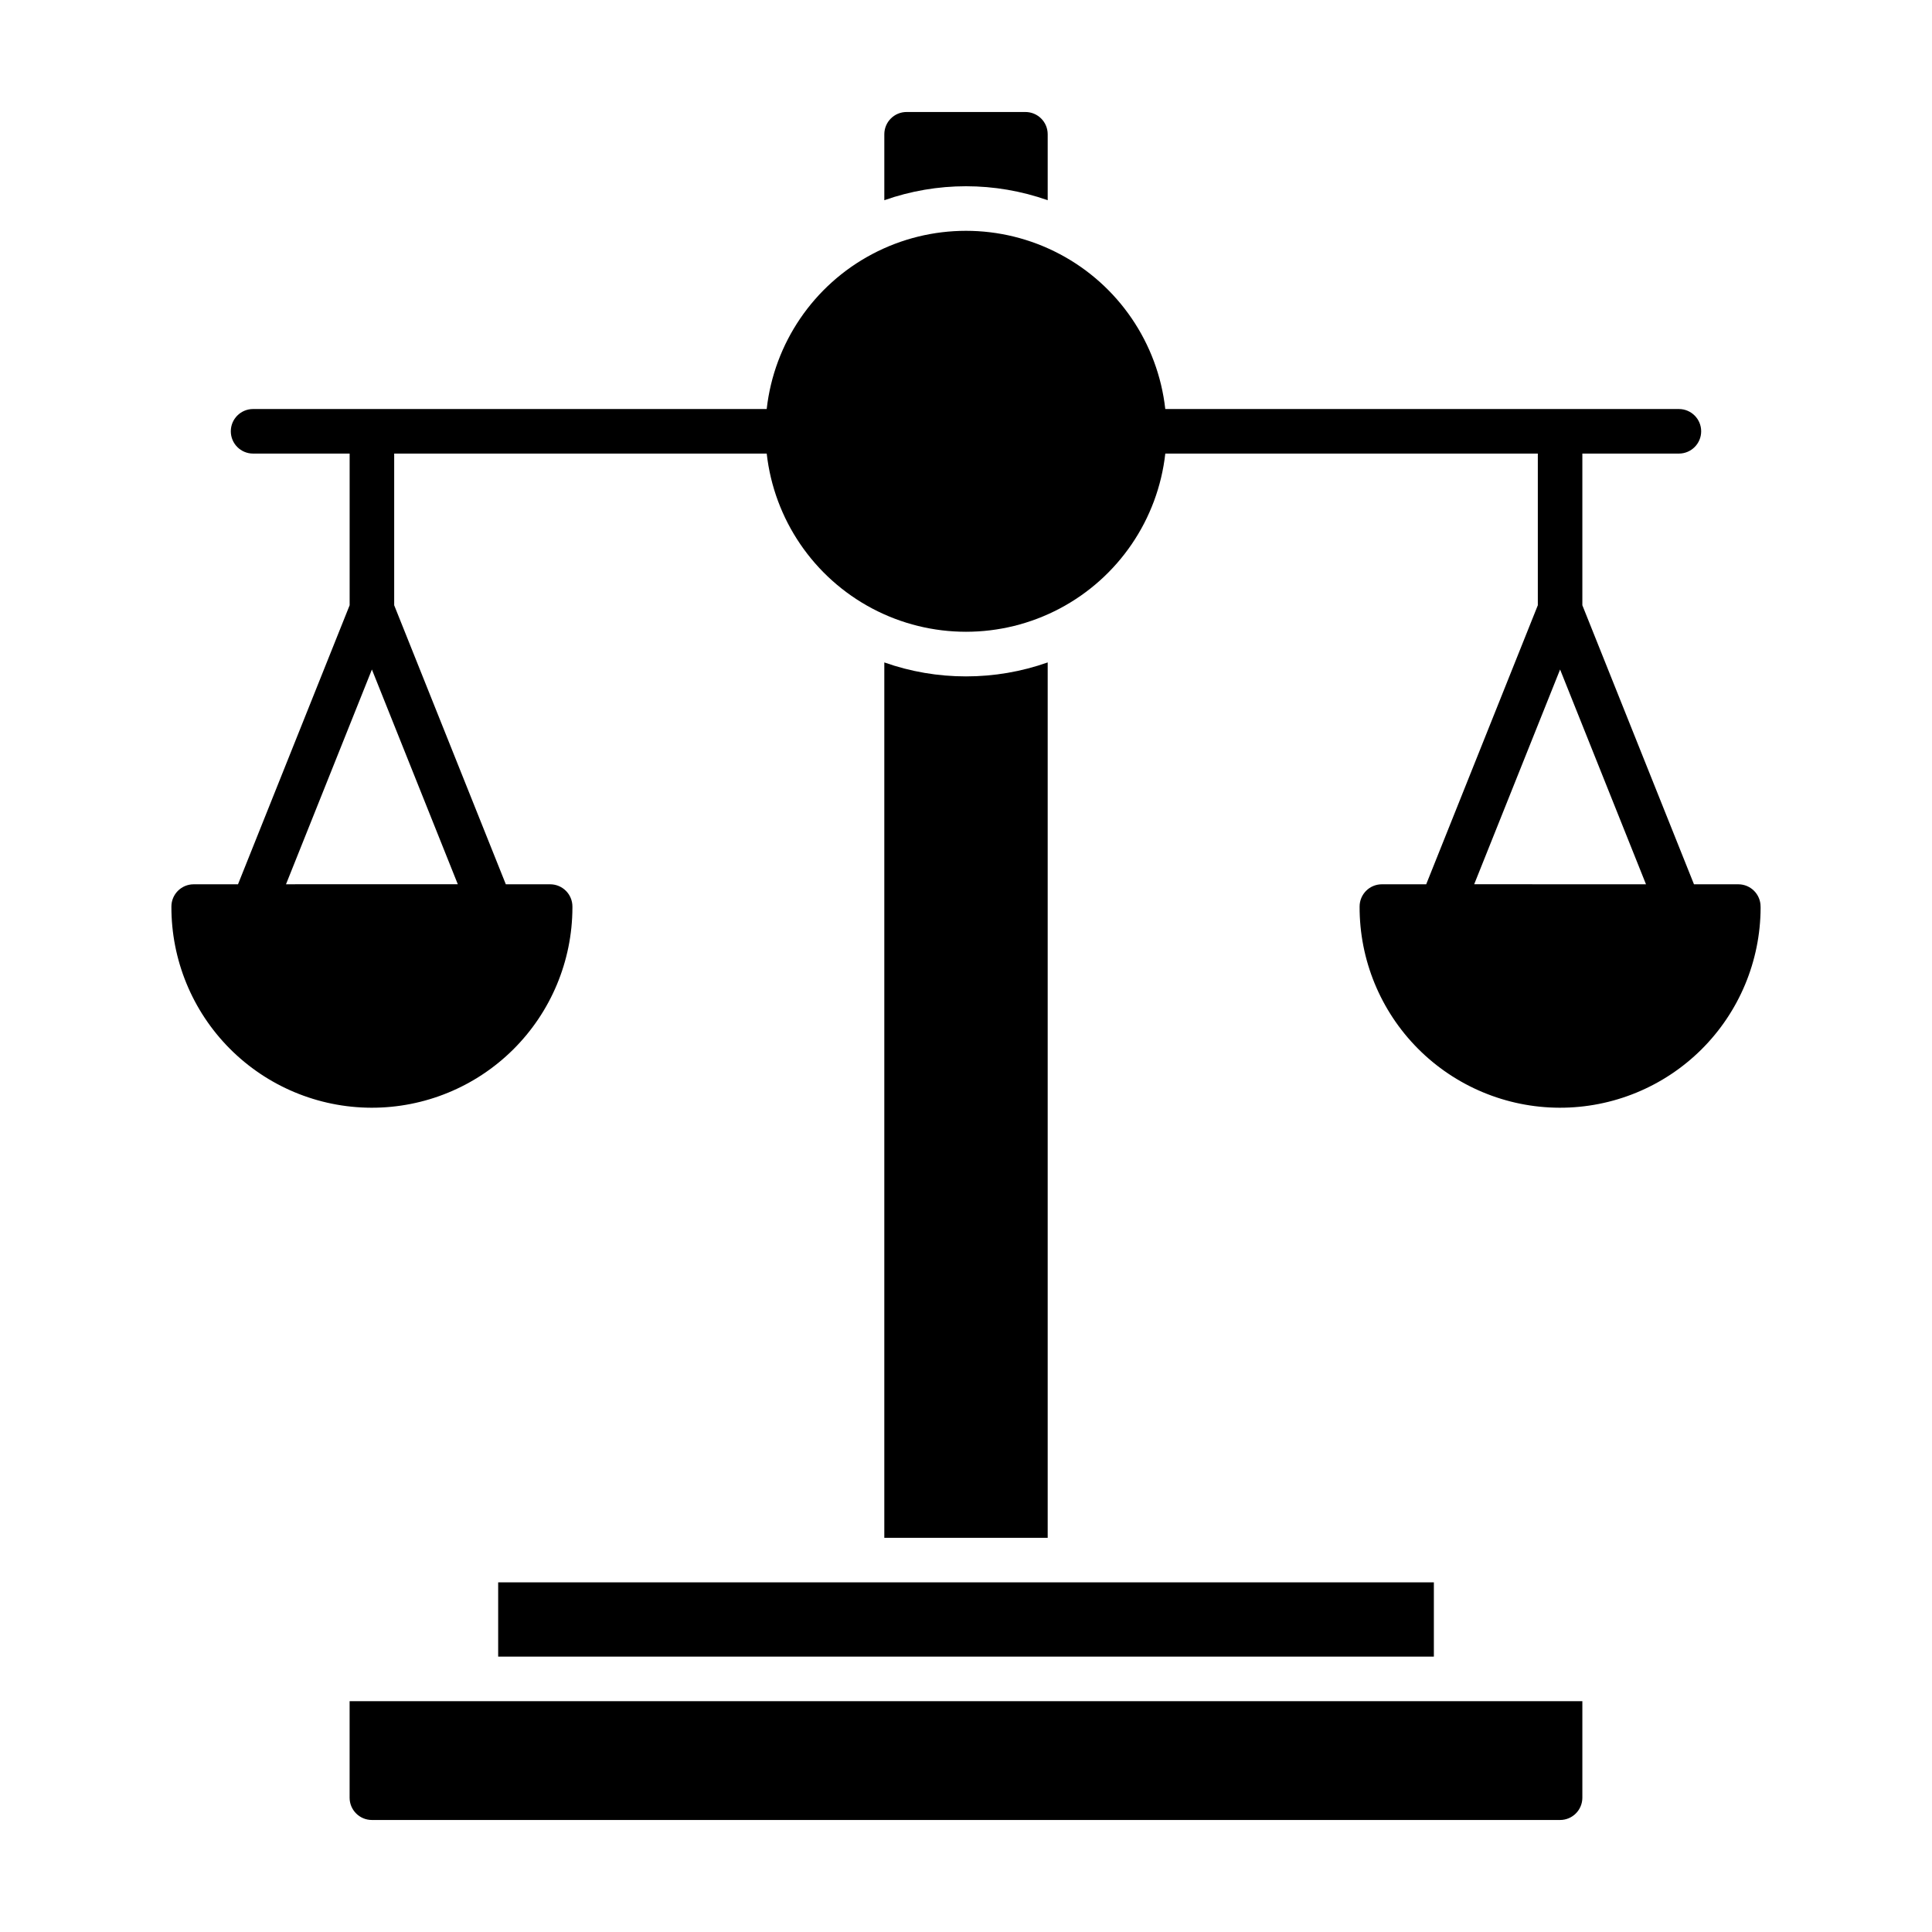 <?xml version="1.0" encoding="UTF-8"?>
<!-- Uploaded to: ICON Repo, www.svgrepo.com, Generator: ICON Repo Mixer Tools -->
<svg fill="#000000" width="800px" height="800px" version="1.1" viewBox="144 144 512 512" xmlns="http://www.w3.org/2000/svg">
 <g>
  <path d="m276.02 563.34h247.97v19.68h-247.97z"/>
  <path d="m236.65 620.41c0 3.262 2.644 5.906 5.906 5.906h314.88c3.262 0 5.906-2.644 5.906-5.906v-25.582h-326.69z" fill-rule="evenodd"/>
  <path d="m400 323.25c-7.375 0.008-14.695-1.242-21.648-3.699v231.99h43.297v-231.99c-6.953 2.457-14.277 3.707-21.648 3.699z" fill-rule="evenodd"/>
  <path d="m610.57 384.25c0-3.262-2.641-5.902-5.902-5.902h-11.746l-29.582-73.949v-40.195h25.582c3.262 0 5.906-2.644 5.906-5.906 0-3.258-2.644-5.902-5.906-5.902h-136.11c-1.957-17.473-12.43-32.844-27.973-41.062-15.543-8.219-34.141-8.219-49.684 0s-26.012 23.59-27.973 41.062h-136.11c-3.262 0-5.906 2.644-5.906 5.902 0 3.262 2.644 5.906 5.906 5.906h25.586v40.195l-29.586 73.949h-11.746c-3.258 0-5.902 2.641-5.902 5.902-0.047 14.094 5.508 27.625 15.441 37.625 9.934 9.996 23.43 15.641 37.523 15.684 14.09 0.047 27.625-5.508 37.621-15.438 10-9.934 15.641-23.43 15.688-37.523v-0.348c0-3.262-2.644-5.902-5.906-5.902h-11.742l-29.586-73.949v-40.195h98.723c1.961 17.469 12.43 32.844 27.973 41.062 15.543 8.215 34.141 8.215 49.684 0 15.543-8.219 26.016-23.594 27.973-41.062h98.723v40.195l-29.582 73.949h-11.746c-3.262 0-5.902 2.641-5.902 5.902-0.047 14.094 5.508 27.625 15.438 37.625 9.934 9.996 23.43 15.641 37.523 15.684 14.094 0.047 27.625-5.508 37.625-15.438 9.996-9.934 15.637-23.43 15.684-37.523zm-320.48 5.894-0.316 0.316zm-24.766-11.809-45.531 0.004 22.766-56.914zm269.35 0 22.766-56.91 22.766 56.922zm70 12.125 0.301-0.316z" fill-rule="evenodd"/>
  <path d="m421.65 197.06v-17.477c0-3.262-2.644-5.902-5.906-5.902h-31.488c-3.262 0-5.902 2.641-5.902 5.902v17.477c14.008-4.938 29.285-4.938 43.297 0z" fill-rule="evenodd"/>
 </g>
</svg>